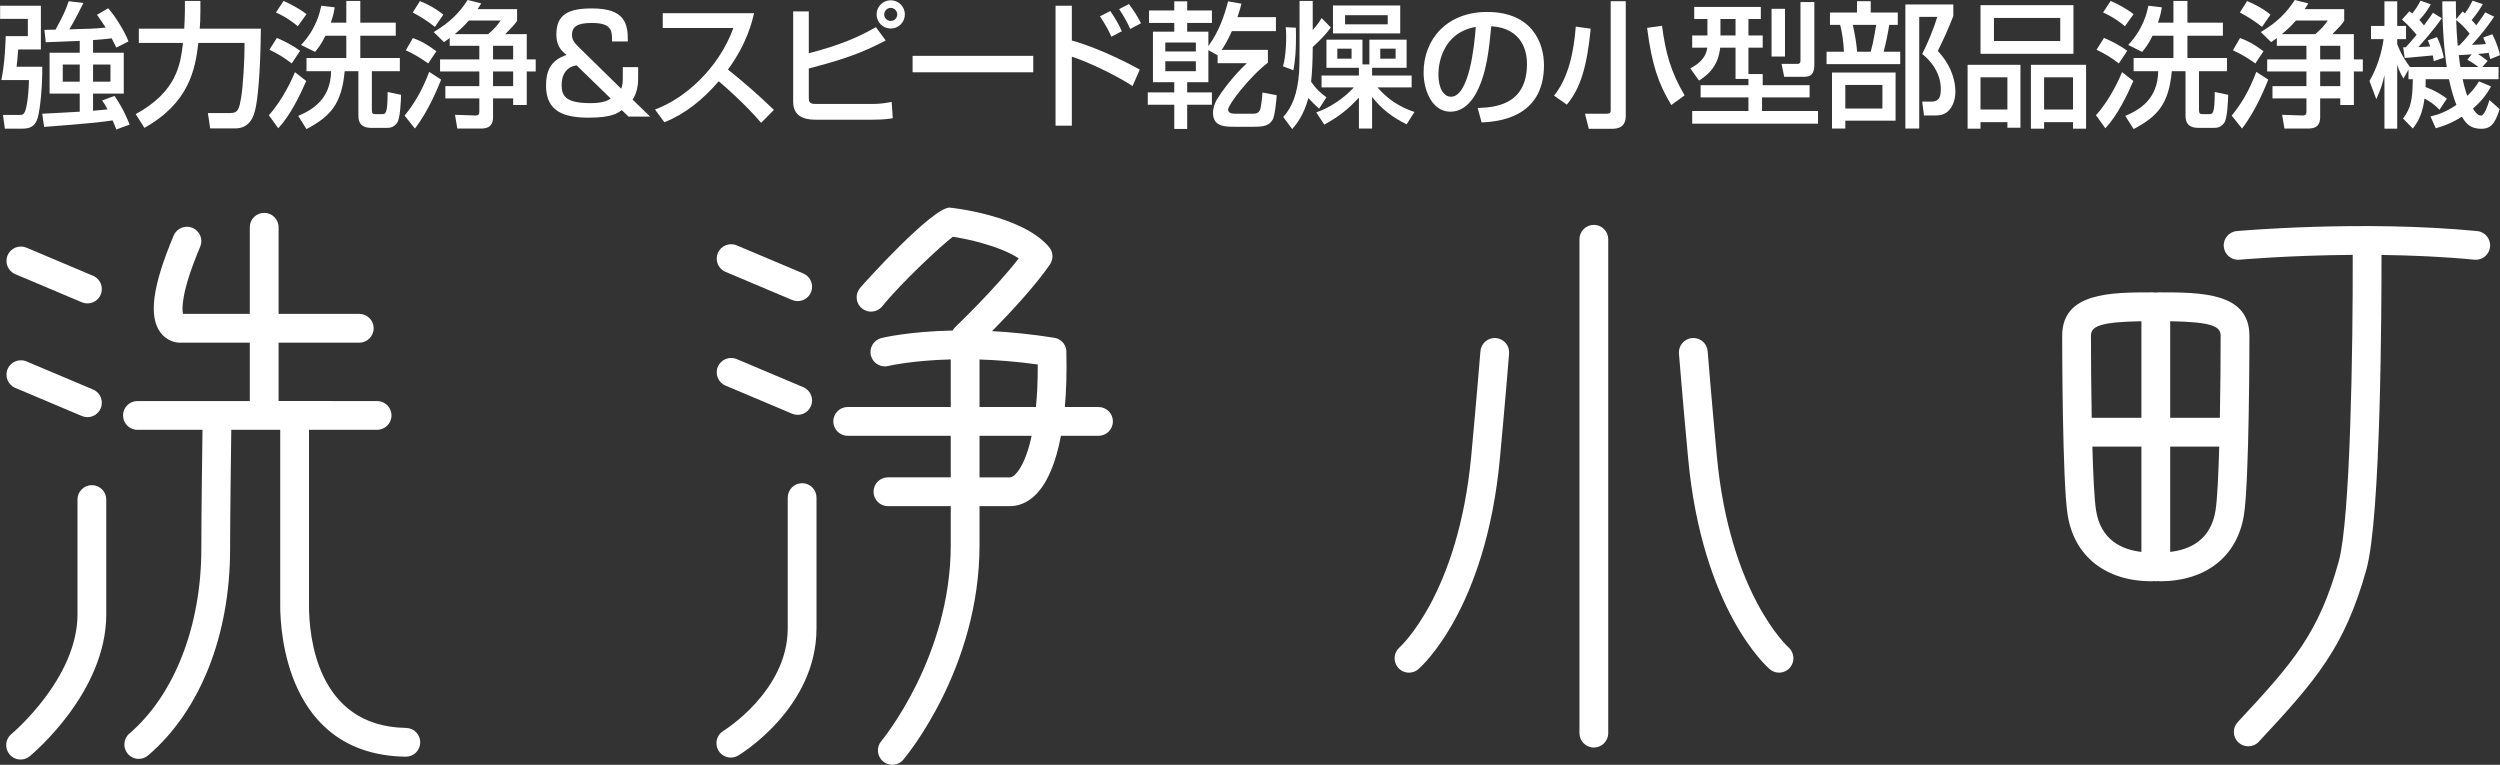 <?xml version="1.0" encoding="utf-8"?>
<!-- Generator: Adobe Illustrator 15.0.0, SVG Export Plug-In . SVG Version: 6.00 Build 0)  -->
<!DOCTYPE svg PUBLIC "-//W3C//DTD SVG 1.1//EN" "http://www.w3.org/Graphics/SVG/1.1/DTD/svg11.dtd">
<svg version="1.1" id="レイヤー_1" xmlns="http://www.w3.org/2000/svg" xmlns:xlink="http://www.w3.org/1999/xlink" x="0px"
	 y="0px" width="618.211px" height="189.117px" viewBox="0 -3.356 618.211 189.117"
	 enable-background="new 0 -3.356 618.211 189.117" xml:space="preserve">
<rect x="0" y="-3.356" width="618.211" height="189.117" fill="#333333" stroke="none"/>
<g>
	<path fill="#FFFFFF" d="M612.559,53.784c-28.541-2.766-59.131-0.028-59.438,0c-1.955,0.176-3.396,1.906-3.217,3.863
		c0.18,1.956,1.908,3.405,3.865,3.219c0.188-0.015,12.191-1.085,28.023-1.196c0.061,23.112-0.582,65.505-3.473,75.869
		c-4.922,17.672-11.213,24.933-24.969,39.676c-1.342,1.435-1.264,3.685,0.174,5.025c0.686,0.639,1.555,0.955,2.428,0.955
		c0.947,0,1.9-0.378,2.602-1.128c14.199-15.215,21.264-23.378,26.621-42.616c3.605-12.934,3.748-65.381,3.73-77.762
		c7.365,0.094,15.244,0.426,22.963,1.173c0.119,0.017,0.23,0.02,0.348,0.02c1.813,0,3.359-1.376,3.537-3.214
		C615.948,55.71,614.514,53.975,612.559,53.784z"/>
	<path fill="#FFFFFF" d="M556.245,79.678c0-10.74-11.953-10.74-22.5-10.74c-0.223,0-0.439,0.027-0.65,0.064
		c-0.213-0.037-0.43-0.064-0.65-0.064c-10.545,0-22.498,0-22.498,10.74c0,1.465,0.021,35.971,1.354,44.318
		c1.643,10.264,9.424,16.389,20.818,16.389c0.166,0,0.328-0.026,0.492-0.049c0.158,0.022,0.32,0.049,0.488,0.049
		c0.166,0,0.326-0.026,0.488-0.049c0.16,0.022,0.318,0.049,0.486,0.049c11.395,0,19.18-6.125,20.816-16.389
		C556.225,115.649,556.245,81.14,556.245,79.678z M549.129,79.678c0,5.262-0.051,12.85-0.188,20.283h-12.287V76.079
		C547.155,76.252,549.129,77.417,549.129,79.678z M529.54,76.079V99.96h-12.293c-0.137-7.433-0.188-15.021-0.188-20.283
		C517.061,77.417,519.032,76.25,529.54,76.079z M518.325,122.873c-0.428-2.676-0.723-8.761-0.916-15.797h12.131v26.045
		C524.627,132.562,519.491,130.167,518.325,122.873z M536.655,133.119v-26.043h12.127c-0.195,7.037-0.488,13.123-0.914,15.797
		C546.702,130.166,541.567,132.56,536.655,133.119z"/>
</g>
<g>
	<path fill="#FFFFFF" d="M394.133,52.251c-1.965,0-3.559,1.593-3.559,3.556v122.127c0,1.969,1.592,3.56,3.559,3.56
		c1.966,0,3.559-1.591,3.559-3.56V55.807C397.691,53.844,396.098,52.251,394.133,52.251z"/>
	<path fill="#FFFFFF" d="M369.913,80.242c-1.973-0.159-3.67,1.306-3.83,3.263c-0.008,0.109-0.892,11.176-2.268,25.886
		c-3.202,34.208-17.586,47.224-17.717,47.337c-1.491,1.277-1.659,3.525-0.377,5.016c0.701,0.819,1.699,1.239,2.697,1.239
		c0.82,0,1.646-0.284,2.317-0.86c0.679-0.582,16.667-14.719,20.162-52.068c1.381-14.762,2.269-25.873,2.276-25.983
		C373.333,82.11,371.872,80.396,369.913,80.242z"/>
	<path fill="#FFFFFF" d="M442.278,156.738c-0.146-0.123-14.531-13.139-17.734-47.347c-1.373-14.71-2.26-25.777-2.268-25.888
		c-0.156-1.956-1.82-3.42-3.832-3.261c-1.958,0.154-3.419,1.87-3.266,3.828c0.01,0.111,0.898,11.221,2.277,25.982
		c3.498,37.351,19.486,51.486,20.166,52.07c0.67,0.572,1.492,0.855,2.307,0.855c0.994,0,1.984-0.416,2.689-1.227
		C443.905,160.275,443.747,158.033,442.278,156.738z"/>
</g>
<g>
	<path fill="#FFFFFF" d="M100.413,176.647c-22.271-0.343-24.001-23.159-24.001-30.146v-43.574H93.25
		c1.965,0,3.559-1.592,3.559-3.555c0-1.965-1.594-3.559-3.559-3.559H68.889V81.379h19.954c1.965,0,3.558-1.593,3.558-3.56
		c0-1.964-1.592-3.557-3.558-3.557H68.889V52.838c0-1.965-1.592-3.558-3.559-3.558c-1.964,0-3.559,1.593-3.559,3.558v21.424h-16.51
		c-0.275-1.111-0.575-5.19,4.246-16.612c0.763-1.808-0.085-3.895-1.896-4.66c-1.813-0.763-3.896,0.084-4.66,1.894
		c-5.236,12.406-6.269,20.038-3.246,24.018c1.406,1.853,3.386,2.486,4.885,2.486c0.107,0,0.211-0.003,0.315-0.009h16.866v14.436
		H33.983c-1.965,0-3.558,1.593-3.558,3.558c0,1.963,1.592,3.557,3.558,3.557h16.092c-0.081,5.898-0.289,21.9-0.289,29.424
		c0,19.059-6.652,36.141-17.791,45.691c-1.493,1.279-1.664,3.523-0.387,5.016c0.705,0.822,1.701,1.242,2.705,1.242
		c0.818,0,1.642-0.282,2.313-0.854c12.886-11.046,20.276-29.67,20.276-51.095c0-7.522,0.212-23.623,0.291-29.424h12.103v43.573
		c0,6.142,1.496,36.805,31.007,37.261c0.019,0,0.038,0,0.057,0c1.938,0,3.524-1.556,3.556-3.502
		C103.945,178.298,102.379,176.679,100.413,176.647z"/>
	<path fill="#FFFFFF" d="M22.718,116.612c-1.963,0-3.556,1.591-3.556,3.558v28.408c0,15.877-16.179,29.451-16.338,29.582
		c-1.518,1.25-1.734,3.492-0.485,5.008c0.703,0.853,1.723,1.295,2.749,1.295c0.794,0,1.597-0.264,2.259-0.811
		c0.774-0.636,18.929-15.814,18.929-35.074v-28.41C26.276,118.203,24.683,116.612,22.718,116.612z"/>
	<path fill="#FFFFFF" d="M3.778,64.442l16.462,6.952c0.453,0.19,0.922,0.278,1.382,0.278c1.388,0,2.706-0.815,3.279-2.173
		c0.765-1.81-0.083-3.897-1.896-4.66L6.542,57.888c-1.813-0.765-3.898,0.085-4.661,1.894C1.116,61.593,1.966,63.68,3.778,64.442z"/>
	<path fill="#FFFFFF" d="M3.778,92.568l16.462,6.95c0.453,0.188,0.922,0.28,1.382,0.28c1.388,0,2.706-0.816,3.279-2.174
		c0.765-1.812-0.083-3.898-1.896-4.662L6.542,86.012c-1.813-0.763-3.898,0.086-4.661,1.896C1.116,89.717,1.966,91.803,3.778,92.568z
		"/>
</g>
<g>
	<path fill="#FFFFFF" d="M271.645,97.292h-8.325c0.359-4.012,0.493-8.437,0.375-13.249c0.188-1.861-1.094-3.57-2.967-3.868
		c-5.59-0.892-10.75-1.397-15.408-1.642c4.202-4.26,10.551-11.007,14.315-16.491c0.906-1.319,0.819-3.081-0.212-4.304
		c-6.697-7.952-24.438-9.757-24.6-9.757c-4.29,0-21.14,18.63-22.196,19.935c-1.235,1.526-1.001,3.769,0.529,5.003
		c1.525,1.233,3.765,0.997,5.002-0.527c4.805-5.935,14.537-14.978,17.458-17.197c3.201,0.44,11.655,2.245,16.299,5.349
		c-5.912,7.623-15.597,16.892-15.707,16.993c-0.257,0.247-0.458,0.535-0.629,0.839c-10.778,0.225-17.189,1.753-17.615,1.855
		c-1.904,0.473-3.073,2.396-2.605,4.306c0.399,1.623,1.854,2.708,3.452,2.708c0.281,0,0.569-0.034,0.852-0.104
		c0.093-0.023,5.77-1.361,15.443-1.621v11.771h-25.489c-1.965,0-3.558,1.592-3.558,3.557s1.593,3.559,3.558,3.559h25.489v10.282
		h-15.533c-1.965,0-3.56,1.59-3.56,3.558c0,1.963,1.595,3.558,3.56,3.558h15.533v9.628c0,27.753-17.001,48.271-17.173,48.477
		c-1.267,1.498-1.08,3.742,0.419,5.01c0.668,0.567,1.486,0.842,2.297,0.842c1.013,0,2.013-0.428,2.72-1.26
		c0.769-0.908,18.853-22.635,18.853-53.068v-9.628h7.532c1.64,0,4.096-0.515,6.476-2.953c2.822-2.894,4.884-7.839,6.129-14.444
		h9.286c1.963,0,3.558-1.592,3.558-3.558S273.608,97.292,271.645,97.292z M242.221,85.541c4.302,0.133,9.127,0.505,14.398,1.231
		c0.02,3.952-0.144,7.446-0.444,10.521h-13.954V85.541z M251.135,113.882c-0.358,0.367-0.89,0.809-1.382,0.809h-7.532v-10.283
		h12.892C254.062,109.294,252.594,112.388,251.135,113.882z"/>
	<path fill="#FFFFFF" d="M198.351,116.128c-1.964,0-3.556,1.595-3.556,3.559v32.327c0,15.524-15.758,25.271-15.912,25.362
		c-1.683,1.012-2.226,3.197-1.213,4.881c0.666,1.109,1.844,1.725,3.052,1.725c0.622,0,1.256-0.164,1.831-0.509
		c0.79-0.476,19.356-11.866,19.356-31.459v-32.327C201.908,117.723,200.316,116.128,198.351,116.128z"/>
	<path fill="#FFFFFF" d="M179.41,63.871l16.463,6.949c0.453,0.192,0.921,0.283,1.382,0.283c1.386,0,2.706-0.817,3.279-2.176
		c0.765-1.81-0.083-3.896-1.895-4.663l-16.464-6.948c-1.813-0.76-3.898,0.086-4.661,1.894
		C176.748,61.019,177.599,63.107,179.41,63.871z"/>
	<path fill="#FFFFFF" d="M179.41,91.996l16.463,6.95c0.453,0.188,0.921,0.28,1.382,0.28c1.386,0,2.706-0.814,3.279-2.174
		c0.765-1.811-0.083-3.899-1.895-4.663l-16.464-6.949c-1.813-0.764-3.898,0.088-4.661,1.894
		C176.748,89.145,177.599,91.231,179.41,91.996z"/>
</g>
<g>
	<path fill="#FFFFFF" d="M0.03-1.945h10.08V8.874H4.499c-0.234,2.957-0.268,3.293-0.403,4.268h6.35
		c0.067,4.065-0.437,10.516-1.176,12.802c-0.84,2.52-2.553,2.52-4.334,2.52H1.206l-0.47-3.394h3.998c0.706,0,1.042,0,1.445-0.84
		c0.303-0.672,0.874-3.191,0.975-7.794H0.333c0.907-4.268,1.042-9.71,1.075-10.853h5.477V1.314H0.03V-1.945z M19.719,6.757
		c-1.21,0.034-7.089,0.302-8.4,0.336l-0.336-3.058c0.672,0,1.713-0.033,2.755-0.067c1.747-3.192,2.453-4.67,3.259-7.022l3.628,0.437
		c-1.982,3.999-3.125,5.948-3.494,6.519c5.308-0.135,6.249-0.168,9.004-0.437c-0.604-0.975-1.243-1.848-2.15-3.159l2.755-1.613
		c1.68,1.814,4.065,5.645,5.04,8.198l-3.024,1.513c-0.505-1.009-0.605-1.277-1.143-2.286c-1.344,0.202-3.427,0.336-4.603,0.438V9.68
		h7.594v10.114h-7.594v4.233c0.84-0.066,2.453-0.201,3.595-0.335c-0.504-0.908-0.773-1.377-1.344-2.218l3.058-1.108
		c2.15,3.125,3.226,5.779,3.73,7.089l-3.293,1.21c-0.303-0.841-0.437-1.109-0.907-2.251c-2.621,0.403-5.813,0.772-16.934,1.613
		l-0.471-3.26c1.311-0.034,7.795-0.437,9.273-0.503v-4.469H12.26V9.68h7.459V6.757z M15.52,12.604v4.234h4.2v-4.234H15.52z
		 M23.012,12.604v4.234h4.301v-4.234H23.012z"/>
	<path fill="#FFFFFF" d="M33.561,24.867c10.248-5.644,11.054-12.331,11.692-17.606H34.333V3.733h11.222
		c0.034-0.369,0.168-2.755,0.168-4.435v-2.419h3.831v2.587c0,1.982-0.068,3.226-0.168,4.267h15.12
		c-0.101,11.289-0.806,17.639-1.377,19.958c-0.302,1.276-1.108,4.704-4.939,4.704h-6.215l-0.571-3.797h5.611
		c1.915,0,2.15-1.209,2.587-3.662c0.504-2.789,0.907-9.845,0.873-13.676H49.05c-0.773,6.519-2.251,14.784-13.339,21L33.561,24.867z"
		/>
	<path fill="#FFFFFF" d="M75.726,16.669c-1.579,3.628-3.998,8.602-6.921,11.693l-2.318-3.226c3.662-4.066,5.98-9.509,6.451-10.651
		L75.726,16.669z M68.468,6.018c1.748,0.739,3.999,1.881,5.747,3.192l-2.083,3.125c-1.881-1.478-3.494-2.419-5.51-3.393
		L68.468,6.018z M70.115-3.121c1.747,0.739,4.167,2.083,5.678,3.259l-2.149,2.991c-2.453-2.016-4.267-2.89-5.41-3.394L70.115-3.121z
		 M80.463,5.48c-0.974,2.083-1.848,3.125-2.554,3.999l-3.46-1.714c3.83-4.065,4.669-8.198,5.006-9.71l3.326,0.404
		c-0.168,0.975-0.336,1.949-0.975,3.796h3.83v-5.375h3.461v5.375h8.769V5.48h-8.769v5.511h9.778v3.258h-6.922v9.475
		c0,1.075,0.235,1.142,1.008,1.142h1.613c0.806,0,1.277-0.235,1.277-5.476l3.326,0.705c-0.034,1.479-0.202,5.847-0.975,6.922
		c-0.908,1.243-1.915,1.243-2.621,1.243h-3.628c-0.974,0-3.326,0-3.326-2.958V14.25h-3.394c-0.739,8.231-3.628,11.223-9.441,14.314
		l-2.049-3.26c3.494-1.478,8.03-4.132,8.131-11.054h-6.083v-3.258h9.845V5.48H80.463z"/>
	<path fill="#FFFFFF" d="M109.088,16.333c-0.705,1.714-2.99,7.56-6.485,12.096l-2.553-3.191c2.117-2.656,4.099-5.578,6.082-10.819
		L109.088,16.333z M102.099,6.052c1.848,0.671,3.191,1.343,5.813,3.258l-2.016,3.024c-2.285-1.579-3.159-2.117-5.544-3.259
		L102.099,6.052z M103.847-3.087c1.646,0.639,4.031,1.882,5.778,3.36l-2.083,3.024c-1.881-1.545-4.031-2.789-5.476-3.562
		L103.847-3.087z M111.205,6.052c-0.302,0.234-0.504,0.369-1.412,1.007l-2.553-2.486c3.999-2.385,6.384-4.771,8.399-7.929L119-2.517
		c-0.471,0.773-0.605,1.009-0.907,1.412h9.777v2.923c-0.772,1.041-1.142,1.478-2.922,3.259h5.308v6.25h2.218v2.99h-2.218v8.299
		h-3.36V20.97h-4.973v4.637c0,2.822-2.049,2.822-3.158,2.822h-5.678l-0.572-3.393l5.006,0.167c0.84,0.035,1.008-0.403,1.008-0.94
		V20.97h-8.4v-3.024h8.4v-3.628h-9.709v-2.99h9.709v-3.36h-7.324V6.052z M120.747,5.077c1.646-1.478,2.183-2.083,3.057-3.359h-7.862
		c-1.444,1.68-2.924,2.889-3.494,3.359H120.747z M121.922,7.967v3.36h4.973v-3.36H121.922z M121.922,14.317v3.628h4.973v-3.628
		H121.922z"/>
	<path fill="#FFFFFF" d="M151.354,6.892c0-2.587,0-4.57-5.006-4.57c-3.494,0-4.905,0.841-4.905,2.991
		c0,1.109,0.538,1.882,1.613,2.923l10.55,10.35c0.403-0.909,0.403-1.748,0.403-3.261v-2.082h3.796v2.453
		c0,1.108,0,3.561-1.377,5.577l4.334,4.2h-5.342l-1.68-1.612c-0.874,0.705-2.386,1.881-8.165,1.881
		c-6.081,0-10.55-1.512-10.55-7.862c0-3.561,1.008-6.283,5.073-7.661c-0.907-0.706-2.52-1.915-2.52-5.074
		c0-5.006,3.092-6.417,8.837-6.417c8.097,0,8.903,3.729,8.836,8.164H151.354z M142.584,12.805c-0.806,0.101-3.696,0.706-3.696,4.872
		c0,2.621,0.908,4.469,7.089,4.469c0.841,0,3.596,0,5.04-1.142L142.584,12.805z"/>
	<path fill="#FFFFFF" d="M161.97,23.725c7.19-2.621,15.658-9.945,19.387-20.159h-17.471v-3.663h22.579
		c-0.471,2.016-1.647,7.325-6.451,13.944c3.931,3.158,7.761,6.451,11.356,9.979l-3.158,3.192
		c-3.796-4.469-8.937-9.004-10.483-10.281c-3.897,4.501-8.131,7.996-13.439,10.146L161.97,23.725z"/>
	<path fill="#FFFFFF" d="M200.002-0.534V9.815c8.031-2.083,12.432-4.099,16.599-6.451l2.419,3.292
		c-6.148,3.225-10.685,4.737-19.018,6.921v7.258c0,0.94,0.169,1.511,1.613,1.511h14.481c1.311,0,3.192-0.235,4.402-0.503
		l0.269,4.032c-0.975,0.168-2.184,0.37-5.14,0.37h-13.642c-1.68,0-5.846,0-5.846-4.401V-0.534H200.002z M223.757,0.205
		c0,1.949-1.545,3.495-3.494,3.495c-1.915,0-3.495-1.545-3.495-3.495c0-1.948,1.58-3.494,3.495-3.494S223.757-1.743,223.757,0.205z
		 M218.65,0.205c0,0.908,0.739,1.613,1.613,1.613c0.907,0,1.613-0.706,1.613-1.613c0-0.874-0.706-1.612-1.613-1.612
		C219.389-1.407,218.65-0.668,218.65,0.205z"/>
	<path fill="#FFFFFF" d="M255.507,10.454v4.065h-29.836v-4.065H255.507z"/>
	<path fill="#FFFFFF" d="M265.049-1.945v8.602c7.458,2.116,15.018,6.216,16.799,7.19l-1.781,4.066
		c-4.334-2.79-10.853-5.88-15.018-7.258v17.068h-4.032V-1.945H265.049z M274.826,5.716c-0.673-1.512-1.344-2.788-2.822-5.04
		l2.553-1.311c1.377,2.049,2.083,3.292,2.856,5.006L274.826,5.716z M279.497,3.801c-0.74-1.647-1.815-3.529-2.756-4.906l2.419-1.243
		c1.311,1.747,1.915,2.688,2.99,4.737L279.497,3.801z"/>
	<path fill="#FFFFFF" d="M298.814,9.042v7.929h-5.241v2.52h6.115v3.057h-6.115v5.981h-3.192v-5.981h-6.552v-3.057h6.552v-2.52
		h-5.275V4.472h5.275v-2.15h-6.25v-3.091h6.25V-3.02h3.192v2.251h6.115v3.091h-6.115v2.15h5.241v3.562
		c2.688-3.729,3.898-7.391,4.872-11.054l3.293,0.571c-0.202,0.84-0.404,1.68-0.975,3.326h9.509v3.461h-10.886
		c-1.009,2.285-1.882,3.696-2.52,4.636h11.424v3.159c-4.838,3.763-9.845,10.483-9.845,11.591c0,1.042,1.277,1.042,1.848,1.042h4.268
		c0.604,0,1.478-0.034,1.848-1.109c0.134-0.335,0.503-3.023,0.537-4.132l3.528,0.672c0,0.302-0.403,5.006-0.975,5.98
		c-0.873,1.512-2.05,1.815-4.837,1.815h-4.369c-2.654,0-5.577,0-5.577-3.462c0-1.41,0.638-2.754,1.008-3.359
		c1.076-1.781,3.763-5.51,7.358-8.904h-7.224v-1.949L298.814,9.042z M288.163,7.16v2.218h7.56V7.16H288.163z M288.163,11.797v2.452
		h7.56v-2.452H288.163z"/>
	<path fill="#FFFFFF" d="M320.45,3.498c0.134,5.846-0.235,8.4-0.604,10.517l-2.588-0.974c0.738-2.218,0.976-7.594,0.673-9.676
		L320.45,3.498z M326.196,23.523c-0.74-0.638-2.05-1.949-2.654-2.622c-1.211,4.401-2.99,6.485-3.998,7.662l-2.219-2.991
		c2.186-2.419,3.529-5.646,3.932-11.122c0.066-1.075,0.101-3.426,0.101-6.014V-3.121h3.259v7.19
		c1.379-1.579,1.682-2.083,2.185-2.957l2.284,2.318c-0.907,1.276-1.881,2.453-4.469,4.838c0,3.393-0.167,6.484-0.402,8.601
		c1.209,1.748,2.184,2.654,3.796,3.831L326.196,23.523z M336.041,13.41h-8.031V6.455h8.903v6.115h1.714V6.455h9.206v6.956h-8.533
		v1.914h9.777v2.924h-8.434c3.493,4.132,7.391,5.476,9.138,6.081l-1.948,3.058c-3.291-1.613-6.282-3.796-8.533-6.787v7.829h-3.259
		v-7.66c-2.857,3.124-5.342,4.938-8.569,6.686l-1.98-3.024c5.308-1.848,8.567-5.409,9.307-6.181H326.8v-2.924h9.24V13.41z
		 M329.622-2.011h16.633v6.92h-16.633V-2.011z M330.699,8.672v2.486h3.526V8.672H330.699z M332.613,0.408v2.25h10.551v-2.25H332.613
		z M341.315,8.672v2.486h3.797V8.672H341.315z"/>
	<path fill="#FFFFFF" d="M365.404,23.355c3.998-0.167,12.196-0.538,12.196-10.953c0-2.655-0.906-8.769-8.837-9.273
		c-0.536,5.577-1.108,11.591-3.661,16.396c-0.571,1.042-2.554,4.738-6.451,4.738c-4.401,0-6.619-5.04-6.619-9.744
		c0-8.097,5.712-14.917,15.689-14.917c11.157,0,14.078,7.66,14.078,13.17c0,13.339-11.928,13.977-15.42,14.146L365.404,23.355z
		 M355.694,15.022c0,3.628,1.41,5.544,3.092,5.544c4.503,0,5.813-12.566,6.148-17.271C356.903,4.708,355.694,12.066,355.694,15.022z
		"/>
	<path fill="#FFFFFF" d="M393.356,3.733c-0.907,9.206-2.452,14.683-5.912,18.782l-3.158-2.218
		c3.596-4.468,4.904-10.853,5.374-17.067L393.356,3.733z M402.025-3.054v28.223c0,1.108-0.101,3.326-3.36,3.326h-5.777l-0.942-3.729
		h5.309c1.042,0,1.042-0.437,1.042-0.874V-3.054H402.025z M413.282,22.616c-3.158-5.275-4.772-9.744-5.981-19.084l3.695-0.504
		c0.872,6.652,2.116,11.29,5.579,17.202L413.282,22.616z"/>
	<path fill="#FFFFFF" d="M432.362,16.166h-3.19V8.437h-3.797c-0.537,4.872-3.258,6.854-5.241,8.131l-2.15-3.024
		c3.661-1.882,4.03-4.065,4.2-5.107h-3.73V5.414h3.764V1.348h-3.26v-2.99h16.464v2.99h-3.059v4.066h3.528v3.023h-3.528v6.518h3.528
		v2.756h11.593v3.024h-11.76v3.359h13.842v3.125h-31.112v-3.125h13.909v-3.359h-11.826v-3.024h11.826V16.166z M425.441,1.348v4.066
		h3.73V1.348H425.441z M438.076-1.172h3.324v11.793h-3.324V-1.172z M445.232-2.853h3.426v15.288c0,1.345-0.066,3.192-2.419,3.192
		h-5.04l-0.639-3.192h3.932c0.74,0,0.74-0.571,0.74-0.907V-2.853z"/>
	<path fill="#FFFFFF" d="M452.521-0.265h6.687v-2.789h3.394v2.789h6.686v3.058h-2.115c-0.27,1.881-0.842,4.637-1.378,6.652h4.1
		v3.058H451.68V9.445h4.302c-0.102-2.385-0.47-4.838-0.939-6.652h-2.521V-0.265z M468.75,14.586v11.894h-12.433v1.949h-3.293V14.586
		H468.75z M456.318,17.643v5.847h9.173v-5.847H456.318z M458.167,2.792c0.537,2.486,0.84,4.032,1.076,6.652h3.358
		c0.74-2.621,1.21-5.846,1.345-6.652H458.167z M471.168,28.429V-2.247h11.86v2.856c-1.646,4.099-1.881,4.569-3.829,8.635
		c2.62,2.789,4.333,6.317,4.333,10.147c0,0.975-0.201,3.629-2.252,5.107c-0.973,0.672-2.015,0.705-3.123,0.705h-2.387l-0.438-3.427
		h2.186c1.545,0,2.418-0.604,2.418-3.024c0-0.975,0-5.04-4.604-8.77c1.345-2.587,2.96-6.585,3.73-9.172h-4.467v27.618H471.168z"/>
	<path fill="#FFFFFF" d="M486.555,12.67h13.069v15.557H496.4v-1.378h-6.651v1.613h-3.193V12.67z M512.729,9.949h-22.98V-2.08h22.98
		V9.949z M489.749,23.725h6.651v-7.962h-6.651V23.725z M509.469,1.08h-16.396v5.711h16.396V1.08z M502.213,12.67h13.64v15.792
		h-3.226v-1.613h-7.156v1.613h-3.258V12.67z M505.471,23.725h7.156v-7.962h-7.156V23.725z"/>
	<path fill="#FFFFFF" d="M527.545,16.669c-1.579,3.628-3.999,8.602-6.921,11.693l-2.32-3.226c3.664-4.066,5.981-9.509,6.451-10.651
		L527.545,16.669z M520.288,6.018c1.748,0.739,3.998,1.881,5.745,3.192l-2.084,3.125c-1.879-1.478-3.494-2.419-5.509-3.393
		L520.288,6.018z M521.935-3.121c1.747,0.739,4.165,2.083,5.679,3.259l-2.151,2.991c-2.452-2.016-4.269-2.89-5.411-3.394
		L521.935-3.121z M532.283,5.48c-0.975,2.083-1.848,3.125-2.554,3.999l-3.46-1.714c3.828-4.065,4.669-8.198,5.006-9.71l3.325,0.404
		c-0.168,0.975-0.335,1.949-0.974,3.796h3.83v-5.375h3.461v5.375h8.77V5.48h-8.77v5.511h9.776v3.258h-6.92v9.475
		c0,1.075,0.234,1.142,1.007,1.142h1.612c0.807,0,1.278-0.235,1.278-5.476l3.325,0.705c-0.032,1.479-0.201,5.847-0.974,6.922
		c-0.907,1.243-1.916,1.243-2.621,1.243h-3.628c-0.976,0-3.327,0-3.327-2.958V14.25h-3.393c-0.739,8.231-3.629,11.223-9.44,14.314
		l-2.051-3.26c3.493-1.478,8.029-4.132,8.131-11.054h-6.08v-3.258h9.843V5.48H532.283z"/>
	<path fill="#FFFFFF" d="M560.908,16.333c-0.707,1.714-2.99,7.56-6.485,12.096l-2.553-3.191c2.115-2.656,4.099-5.578,6.08-10.819
		L560.908,16.333z M553.919,6.052c1.847,0.671,3.192,1.343,5.812,3.258l-2.016,3.024c-2.285-1.579-3.157-2.117-5.543-3.259
		L553.919,6.052z M555.667-3.087c1.646,0.639,4.03,1.882,5.777,3.36l-2.081,3.024c-1.883-1.545-4.033-2.789-5.478-3.562
		L555.667-3.087z M563.024,6.052c-0.303,0.234-0.504,0.369-1.411,1.007l-2.553-2.486c3.998-2.385,6.382-4.771,8.4-7.929l3.358,0.839
		c-0.471,0.773-0.604,1.009-0.906,1.412h9.775v2.923c-0.771,1.041-1.143,1.478-2.922,3.259h5.309v6.25h2.217v2.99h-2.217v8.299
		h-3.36V20.97h-4.973v4.637c0,2.822-2.05,2.822-3.159,2.822h-5.679l-0.57-3.393l5.006,0.167c0.841,0.035,1.009-0.403,1.009-0.94
		V20.97h-8.399v-3.024h8.399v-3.628h-9.71v-2.99h9.71v-3.36h-7.324V6.052z M572.566,5.077c1.647-1.478,2.183-2.083,3.058-3.359
		h-7.861c-1.444,1.68-2.925,2.889-3.495,3.359H572.566z M573.742,7.967v3.36h4.973v-3.36H573.742z M573.742,14.317v3.628h4.973
		v-3.628H573.742z"/>
	<path fill="#FFFFFF" d="M603.239,23.792c-1.343-1.513-3.192-2.52-3.696-2.789c-0.535,4.032-1.646,5.778-2.888,7.425l-2.42-2.486
		c2.016-2.688,2.32-4.638,2.42-9.711h-1.076V13.88l-1.243,2.184c-0.504-0.874-1.007-1.747-1.545-3.394v15.792h-3.158V15.191
		c-0.504,2.217-0.841,3.394-2.015,5.98l-1.683-4.502c1.814-3.125,2.992-6.753,3.495-10.348h-3.123v-3.26h3.325V-3.02h3.158v6.081
		h2.184v3.26h-2.184V7.53c0.337,0.907,1.108,2.957,3.157,5.678h9.104c-0.636-3.931-1.107-9.912-1.107-16.229h3.361
		c0,1.546,0,2.419,0.067,4.402l1.611-1.916c0.303,0.302,0.402,0.37,0.538,0.504c0.739-1.007,1.243-1.848,1.915-3.158l2.521,0.873
		c-0.507,0.841-1.143,1.982-2.757,3.932c0.404,0.437,0.739,0.772,1.143,1.276c1.344-1.781,1.847-2.587,2.218-3.192l2.218,1.075
		c-2.286,3.259-2.589,3.628-5.51,6.955c1.948-0.067,2.519-0.101,3.459-0.201c-0.302-0.739-0.437-1.076-0.671-1.613l2.252-0.807
		c1.31,2.553,1.713,4.368,1.914,5.174l-2.421,0.975c-0.233-0.975-0.303-1.177-0.402-1.545c-0.873,0.134-1.849,0.201-2.654,0.268
		c0.705,0.437,0.875,0.572,2.42,1.714l-1.31,1.512h3.997v3.023h-8.87c0.337,1.612,0.807,3.259,1.143,4.133
		c1.646-1.613,2.252-2.588,2.891-3.596l2.99,1.244c-0.64,1.141-1.848,3.225-4.469,5.476c0.37,0.672,1.142,1.748,1.982,1.748
		c0.84,0,1.678-2.487,2.081-3.865l2.521,2.251c-1.176,3.897-2.42,4.872-4.501,4.872c-2.386,0-3.731-1.008-4.805-2.99
		c-3.057,1.882-5.107,2.453-6.484,2.856l-1.311-2.923c1.344-0.337,3.494-0.84,6.416-2.857c-0.503-1.242-1.242-3.493-1.848-6.35
		h-5.746c0,0.807,0,1.243-0.032,1.949c2.554,0.908,4.166,2.049,5.274,2.856L603.239,23.792z M594.908,8.336
		c0.638-0.672,1.377-1.512,2.687-3.092c-0.504-0.604-1.814-2.184-3.627-3.762l1.848-2.049c0.303,0.234,0.537,0.403,0.706,0.537
		c0.806-1.007,1.31-1.78,2.049-3.158l2.52,0.907c-0.571,1.009-1.345,2.319-2.822,3.864c0.369,0.403,0.706,0.773,1.144,1.345
		c1.175-1.58,1.646-2.285,2.217-3.125l2.185,1.344c-1.982,2.923-5.512,6.82-5.78,7.123c0.84-0.034,2.116-0.067,2.925-0.135
		c-0.236-0.639-0.371-1.008-0.607-1.512l2.286-0.806c0.906,1.847,1.378,3.594,1.68,5.107l-2.485,0.84
		c-0.067-0.504-0.136-0.84-0.269-1.411c-0.135,0-6.351,0.571-6.923,0.639l-0.369-2.655H594.908z M610.697,4.977
		c-1.039-1.411-2.149-2.419-3.323-3.394c0.033,1.512,0.201,4.469,0.368,6.284h0.438C609.69,6.287,610.329,5.48,610.697,4.977z
		 M611.203,10.083c-0.403,0.034-3.023,0.202-3.19,0.202c0.133,1.21,0.334,2.52,0.402,2.924h4.468
		c-1.174-0.84-1.611-1.176-2.755-1.781L611.203,10.083z"/>
</g>
</svg>
